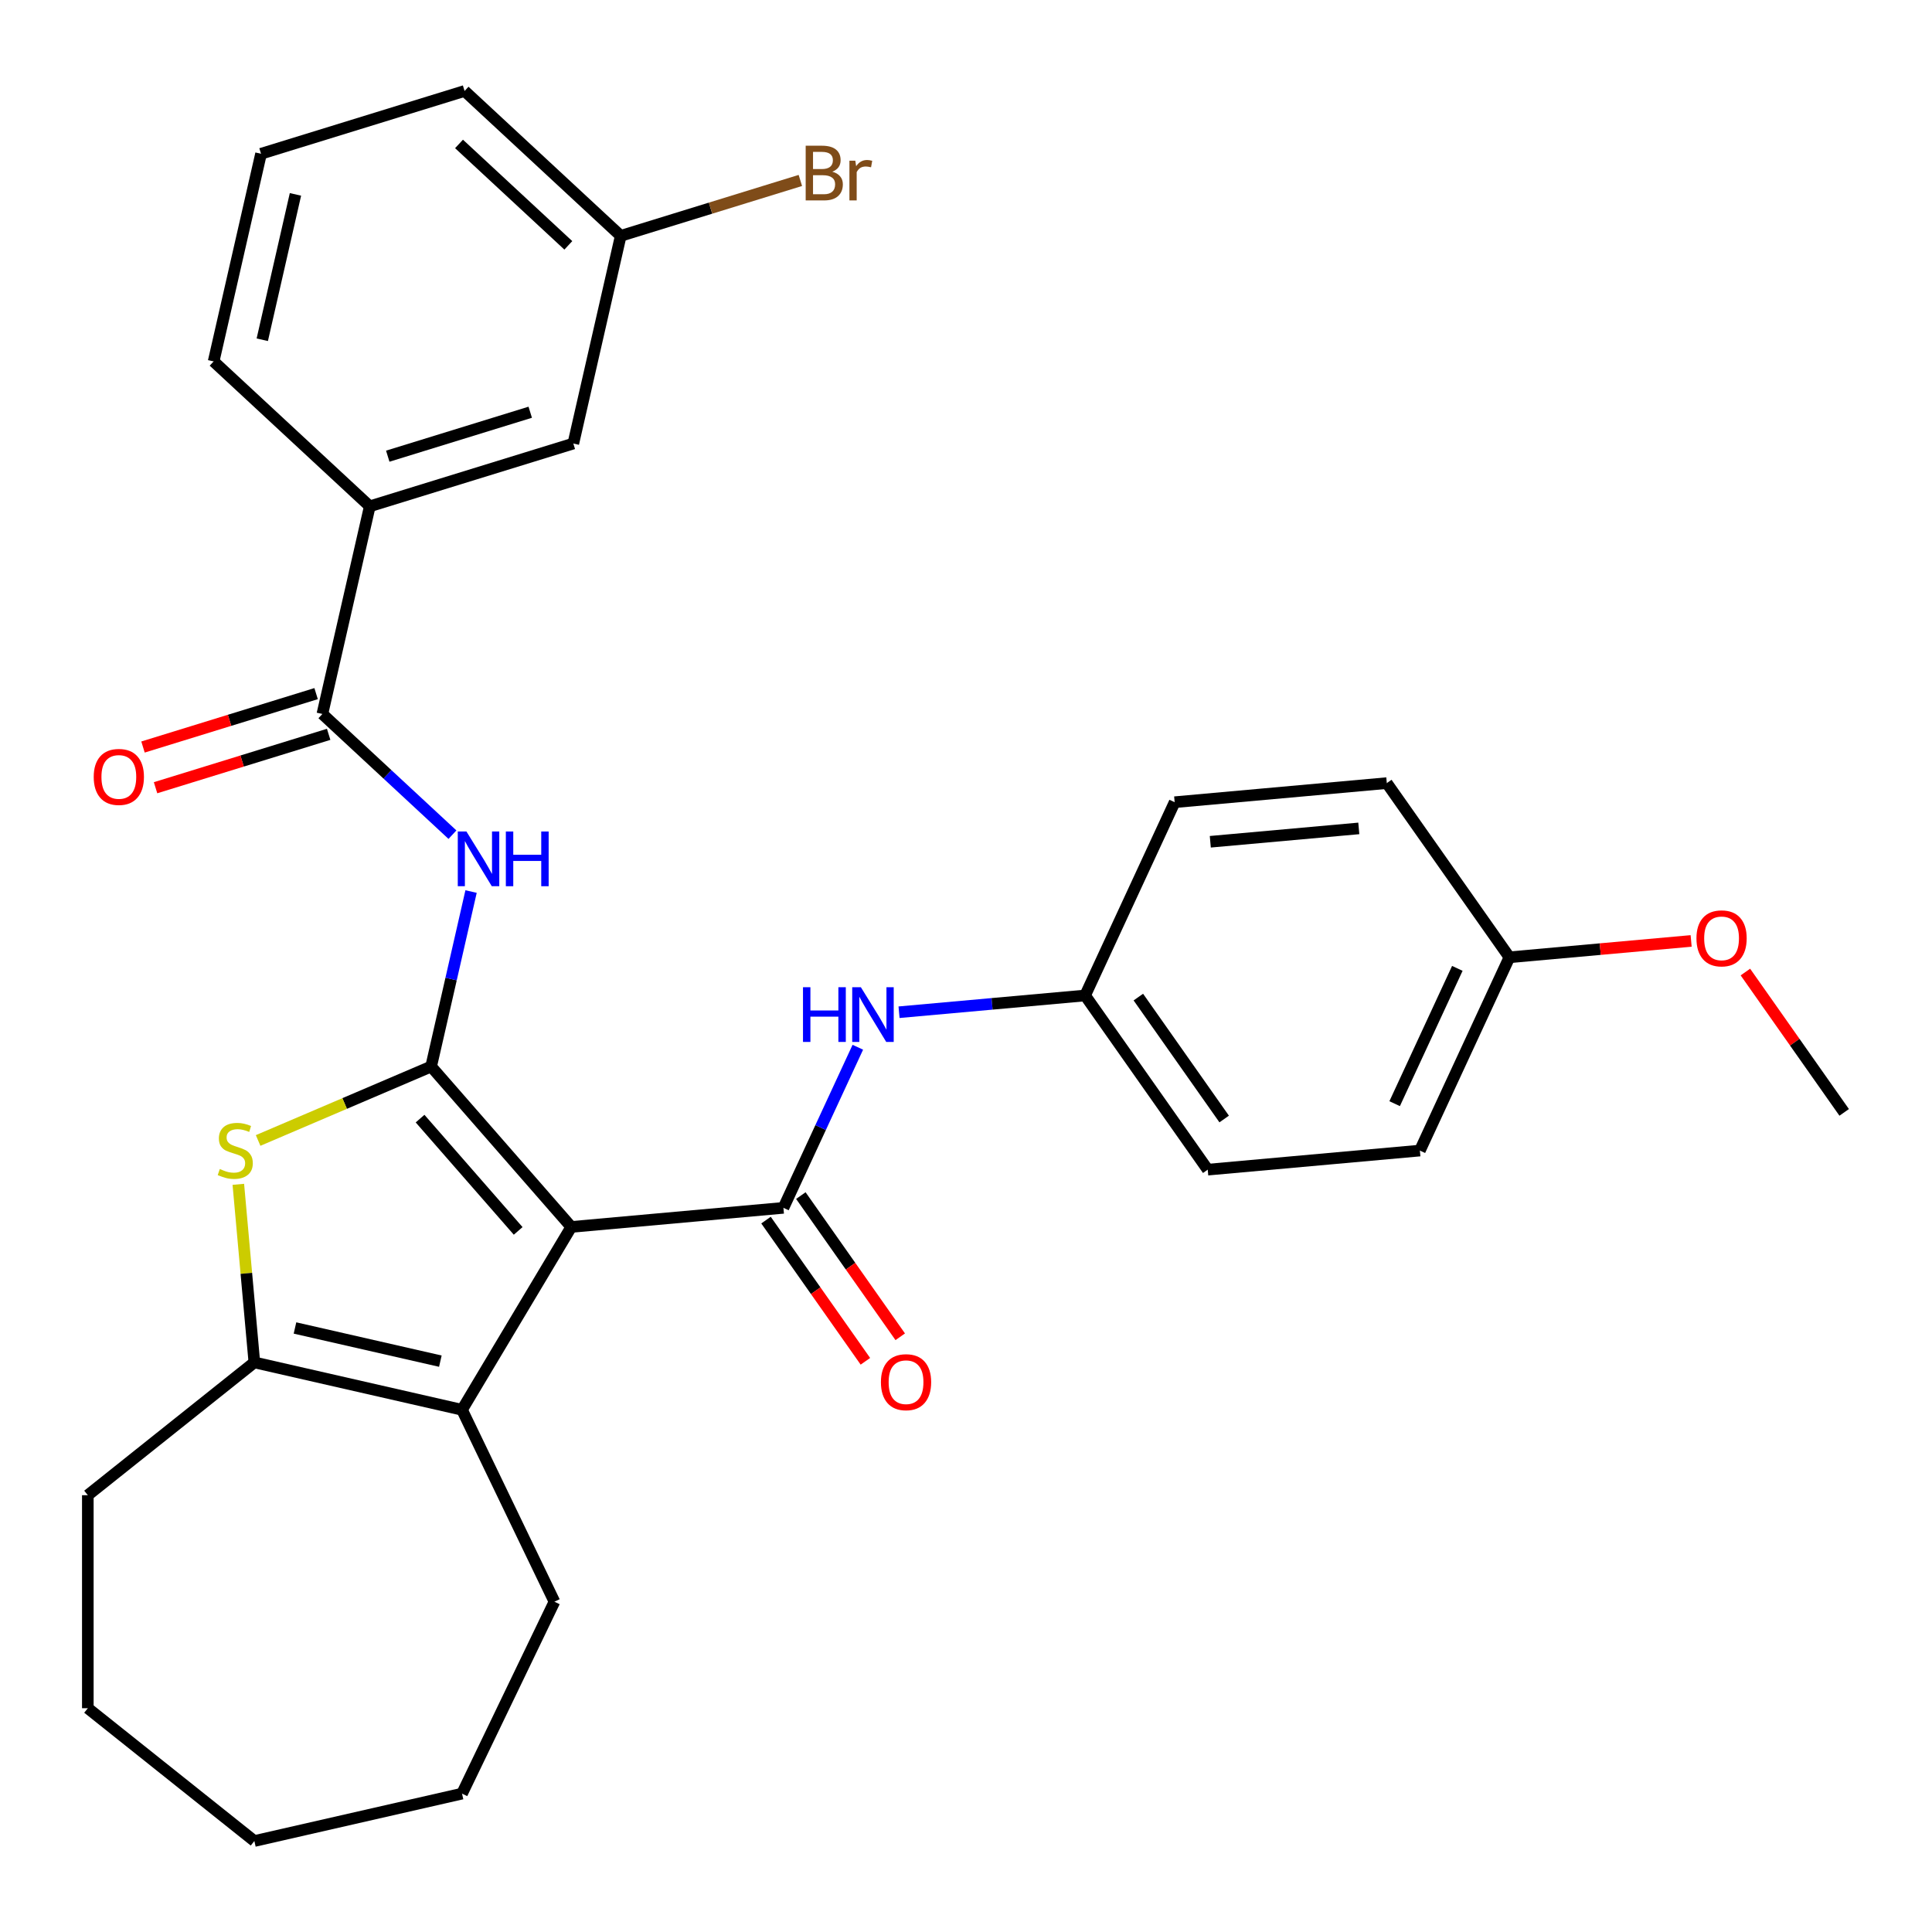 <?xml version='1.0' encoding='iso-8859-1'?>
<svg version='1.1' baseProfile='full'
              xmlns='http://www.w3.org/2000/svg'
                      xmlns:rdkit='http://www.rdkit.org/xml'
                      xmlns:xlink='http://www.w3.org/1999/xlink'
                  xml:space='preserve'
width='1000px' height='1000px' viewBox='0 0 1000 1000'>
<!-- END OF HEADER -->
<rect style='opacity:1.0;fill:#FFFFFF;stroke:none' width='1000' height='1000' x='0' y='0'> </rect>
<path class='bond-0' d='M 295.691,635.062 L 223.151,552.034' style='fill:none;fill-rule:evenodd;stroke:#000000;stroke-width:6px;stroke-linecap:butt;stroke-linejoin:miter;stroke-opacity:1' />
<path class='bond-0' d='M 268.204,637.116 L 217.427,578.996' style='fill:none;fill-rule:evenodd;stroke:#000000;stroke-width:6px;stroke-linecap:butt;stroke-linejoin:miter;stroke-opacity:1' />
<path class='bond-1' d='M 295.691,635.062 L 405.5,625.179' style='fill:none;fill-rule:evenodd;stroke:#000000;stroke-width:6px;stroke-linecap:butt;stroke-linejoin:miter;stroke-opacity:1' />
<path class='bond-3' d='M 295.691,635.062 L 239.142,729.709' style='fill:none;fill-rule:evenodd;stroke:#000000;stroke-width:6px;stroke-linecap:butt;stroke-linejoin:miter;stroke-opacity:1' />
<path class='bond-2' d='M 223.151,552.034 L 178.379,571.171' style='fill:none;fill-rule:evenodd;stroke:#000000;stroke-width:6px;stroke-linecap:butt;stroke-linejoin:miter;stroke-opacity:1' />
<path class='bond-2' d='M 178.379,571.171 L 133.607,590.307' style='fill:none;fill-rule:evenodd;stroke:#CCCC00;stroke-width:6px;stroke-linecap:butt;stroke-linejoin:miter;stroke-opacity:1' />
<path class='bond-4' d='M 223.151,552.034 L 233.488,506.748' style='fill:none;fill-rule:evenodd;stroke:#000000;stroke-width:6px;stroke-linecap:butt;stroke-linejoin:miter;stroke-opacity:1' />
<path class='bond-4' d='M 233.488,506.748 L 243.824,461.462' style='fill:none;fill-rule:evenodd;stroke:#0000FF;stroke-width:6px;stroke-linecap:butt;stroke-linejoin:miter;stroke-opacity:1' />
<path class='bond-7' d='M 405.5,625.179 L 424.754,583.618' style='fill:none;fill-rule:evenodd;stroke:#000000;stroke-width:6px;stroke-linecap:butt;stroke-linejoin:miter;stroke-opacity:1' />
<path class='bond-7' d='M 424.754,583.618 L 444.009,542.057' style='fill:none;fill-rule:evenodd;stroke:#0000FF;stroke-width:6px;stroke-linecap:butt;stroke-linejoin:miter;stroke-opacity:1' />
<path class='bond-9' d='M 396.485,631.526 L 422.206,668.066' style='fill:none;fill-rule:evenodd;stroke:#000000;stroke-width:6px;stroke-linecap:butt;stroke-linejoin:miter;stroke-opacity:1' />
<path class='bond-9' d='M 422.206,668.066 L 447.927,704.605' style='fill:none;fill-rule:evenodd;stroke:#FF0000;stroke-width:6px;stroke-linecap:butt;stroke-linejoin:miter;stroke-opacity:1' />
<path class='bond-9' d='M 414.516,618.833 L 440.237,655.373' style='fill:none;fill-rule:evenodd;stroke:#000000;stroke-width:6px;stroke-linecap:butt;stroke-linejoin:miter;stroke-opacity:1' />
<path class='bond-9' d='M 440.237,655.373 L 465.959,691.913' style='fill:none;fill-rule:evenodd;stroke:#FF0000;stroke-width:6px;stroke-linecap:butt;stroke-linejoin:miter;stroke-opacity:1' />
<path class='bond-30' d='M 123.358,613.003 L 127.506,659.089' style='fill:none;fill-rule:evenodd;stroke:#CCCC00;stroke-width:6px;stroke-linecap:butt;stroke-linejoin:miter;stroke-opacity:1' />
<path class='bond-30' d='M 127.506,659.089 L 131.654,705.175' style='fill:none;fill-rule:evenodd;stroke:#000000;stroke-width:6px;stroke-linecap:butt;stroke-linejoin:miter;stroke-opacity:1' />
<path class='bond-5' d='M 239.142,729.709 L 131.654,705.175' style='fill:none;fill-rule:evenodd;stroke:#000000;stroke-width:6px;stroke-linecap:butt;stroke-linejoin:miter;stroke-opacity:1' />
<path class='bond-5' d='M 227.926,704.531 L 152.684,687.358' style='fill:none;fill-rule:evenodd;stroke:#000000;stroke-width:6px;stroke-linecap:butt;stroke-linejoin:miter;stroke-opacity:1' />
<path class='bond-15' d='M 239.142,729.709 L 286.979,829.043' style='fill:none;fill-rule:evenodd;stroke:#000000;stroke-width:6px;stroke-linecap:butt;stroke-linejoin:miter;stroke-opacity:1' />
<path class='bond-6' d='M 234.189,432.023 L 200.526,400.789' style='fill:none;fill-rule:evenodd;stroke:#0000FF;stroke-width:6px;stroke-linecap:butt;stroke-linejoin:miter;stroke-opacity:1' />
<path class='bond-6' d='M 200.526,400.789 L 166.864,369.554' style='fill:none;fill-rule:evenodd;stroke:#000000;stroke-width:6px;stroke-linecap:butt;stroke-linejoin:miter;stroke-opacity:1' />
<path class='bond-17' d='M 131.654,705.175 L 45.455,773.917' style='fill:none;fill-rule:evenodd;stroke:#000000;stroke-width:6px;stroke-linecap:butt;stroke-linejoin:miter;stroke-opacity:1' />
<path class='bond-8' d='M 166.864,369.554 L 191.397,262.066' style='fill:none;fill-rule:evenodd;stroke:#000000;stroke-width:6px;stroke-linecap:butt;stroke-linejoin:miter;stroke-opacity:1' />
<path class='bond-10' d='M 163.614,359.019 L 118.815,372.838' style='fill:none;fill-rule:evenodd;stroke:#000000;stroke-width:6px;stroke-linecap:butt;stroke-linejoin:miter;stroke-opacity:1' />
<path class='bond-10' d='M 118.815,372.838 L 74.016,386.656' style='fill:none;fill-rule:evenodd;stroke:#FF0000;stroke-width:6px;stroke-linecap:butt;stroke-linejoin:miter;stroke-opacity:1' />
<path class='bond-10' d='M 170.114,380.09 L 125.314,393.909' style='fill:none;fill-rule:evenodd;stroke:#000000;stroke-width:6px;stroke-linecap:butt;stroke-linejoin:miter;stroke-opacity:1' />
<path class='bond-10' d='M 125.314,393.909 L 80.515,407.727' style='fill:none;fill-rule:evenodd;stroke:#FF0000;stroke-width:6px;stroke-linecap:butt;stroke-linejoin:miter;stroke-opacity:1' />
<path class='bond-12' d='M 465.342,523.926 L 513.498,519.592' style='fill:none;fill-rule:evenodd;stroke:#0000FF;stroke-width:6px;stroke-linecap:butt;stroke-linejoin:miter;stroke-opacity:1' />
<path class='bond-12' d='M 513.498,519.592 L 561.655,515.258' style='fill:none;fill-rule:evenodd;stroke:#000000;stroke-width:6px;stroke-linecap:butt;stroke-linejoin:miter;stroke-opacity:1' />
<path class='bond-11' d='M 191.397,262.066 L 296.752,229.568' style='fill:none;fill-rule:evenodd;stroke:#000000;stroke-width:6px;stroke-linecap:butt;stroke-linejoin:miter;stroke-opacity:1' />
<path class='bond-11' d='M 200.701,236.12 L 274.449,213.372' style='fill:none;fill-rule:evenodd;stroke:#000000;stroke-width:6px;stroke-linecap:butt;stroke-linejoin:miter;stroke-opacity:1' />
<path class='bond-23' d='M 191.397,262.066 L 110.576,187.075' style='fill:none;fill-rule:evenodd;stroke:#000000;stroke-width:6px;stroke-linecap:butt;stroke-linejoin:miter;stroke-opacity:1' />
<path class='bond-13' d='M 296.752,229.568 L 321.286,122.08' style='fill:none;fill-rule:evenodd;stroke:#000000;stroke-width:6px;stroke-linecap:butt;stroke-linejoin:miter;stroke-opacity:1' />
<path class='bond-18' d='M 561.655,515.258 L 608,415.219' style='fill:none;fill-rule:evenodd;stroke:#000000;stroke-width:6px;stroke-linecap:butt;stroke-linejoin:miter;stroke-opacity:1' />
<path class='bond-19' d='M 561.655,515.258 L 625.118,605.414' style='fill:none;fill-rule:evenodd;stroke:#000000;stroke-width:6px;stroke-linecap:butt;stroke-linejoin:miter;stroke-opacity:1' />
<path class='bond-19' d='M 589.205,516.088 L 633.63,579.197' style='fill:none;fill-rule:evenodd;stroke:#000000;stroke-width:6px;stroke-linecap:butt;stroke-linejoin:miter;stroke-opacity:1' />
<path class='bond-16' d='M 321.286,122.08 L 367.775,107.74' style='fill:none;fill-rule:evenodd;stroke:#000000;stroke-width:6px;stroke-linecap:butt;stroke-linejoin:miter;stroke-opacity:1' />
<path class='bond-16' d='M 367.775,107.74 L 414.264,93.4' style='fill:none;fill-rule:evenodd;stroke:#7F4C19;stroke-width:6px;stroke-linecap:butt;stroke-linejoin:miter;stroke-opacity:1' />
<path class='bond-33' d='M 321.286,122.08 L 240.465,47.089' style='fill:none;fill-rule:evenodd;stroke:#000000;stroke-width:6px;stroke-linecap:butt;stroke-linejoin:miter;stroke-opacity:1' />
<path class='bond-33' d='M 294.164,126.995 L 237.59,74.501' style='fill:none;fill-rule:evenodd;stroke:#000000;stroke-width:6px;stroke-linecap:butt;stroke-linejoin:miter;stroke-opacity:1' />
<path class='bond-14' d='M 781.273,495.492 L 734.927,595.531' style='fill:none;fill-rule:evenodd;stroke:#000000;stroke-width:6px;stroke-linecap:butt;stroke-linejoin:miter;stroke-opacity:1' />
<path class='bond-14' d='M 754.313,501.228 L 721.871,571.256' style='fill:none;fill-rule:evenodd;stroke:#000000;stroke-width:6px;stroke-linecap:butt;stroke-linejoin:miter;stroke-opacity:1' />
<path class='bond-22' d='M 781.273,495.492 L 828.299,491.259' style='fill:none;fill-rule:evenodd;stroke:#000000;stroke-width:6px;stroke-linecap:butt;stroke-linejoin:miter;stroke-opacity:1' />
<path class='bond-22' d='M 828.299,491.259 L 875.326,487.027' style='fill:none;fill-rule:evenodd;stroke:#FF0000;stroke-width:6px;stroke-linecap:butt;stroke-linejoin:miter;stroke-opacity:1' />
<path class='bond-32' d='M 781.273,495.492 L 717.809,405.336' style='fill:none;fill-rule:evenodd;stroke:#000000;stroke-width:6px;stroke-linecap:butt;stroke-linejoin:miter;stroke-opacity:1' />
<path class='bond-27' d='M 286.979,829.043 L 239.142,928.378' style='fill:none;fill-rule:evenodd;stroke:#000000;stroke-width:6px;stroke-linecap:butt;stroke-linejoin:miter;stroke-opacity:1' />
<path class='bond-28' d='M 45.455,773.917 L 45.455,884.17' style='fill:none;fill-rule:evenodd;stroke:#000000;stroke-width:6px;stroke-linecap:butt;stroke-linejoin:miter;stroke-opacity:1' />
<path class='bond-21' d='M 608,415.219 L 717.809,405.336' style='fill:none;fill-rule:evenodd;stroke:#000000;stroke-width:6px;stroke-linecap:butt;stroke-linejoin:miter;stroke-opacity:1' />
<path class='bond-21' d='M 626.448,435.698 L 703.315,428.78' style='fill:none;fill-rule:evenodd;stroke:#000000;stroke-width:6px;stroke-linecap:butt;stroke-linejoin:miter;stroke-opacity:1' />
<path class='bond-20' d='M 625.118,605.414 L 734.927,595.531' style='fill:none;fill-rule:evenodd;stroke:#000000;stroke-width:6px;stroke-linecap:butt;stroke-linejoin:miter;stroke-opacity:1' />
<path class='bond-26' d='M 903.412,503.125 L 928.979,539.445' style='fill:none;fill-rule:evenodd;stroke:#FF0000;stroke-width:6px;stroke-linecap:butt;stroke-linejoin:miter;stroke-opacity:1' />
<path class='bond-26' d='M 928.979,539.445 L 954.545,575.765' style='fill:none;fill-rule:evenodd;stroke:#000000;stroke-width:6px;stroke-linecap:butt;stroke-linejoin:miter;stroke-opacity:1' />
<path class='bond-24' d='M 110.576,187.075 L 135.11,79.586' style='fill:none;fill-rule:evenodd;stroke:#000000;stroke-width:6px;stroke-linecap:butt;stroke-linejoin:miter;stroke-opacity:1' />
<path class='bond-24' d='M 135.754,175.858 L 152.928,100.616' style='fill:none;fill-rule:evenodd;stroke:#000000;stroke-width:6px;stroke-linecap:butt;stroke-linejoin:miter;stroke-opacity:1' />
<path class='bond-25' d='M 135.11,79.586 L 240.465,47.089' style='fill:none;fill-rule:evenodd;stroke:#000000;stroke-width:6px;stroke-linecap:butt;stroke-linejoin:miter;stroke-opacity:1' />
<path class='bond-29' d='M 239.142,928.378 L 131.654,952.911' style='fill:none;fill-rule:evenodd;stroke:#000000;stroke-width:6px;stroke-linecap:butt;stroke-linejoin:miter;stroke-opacity:1' />
<path class='bond-31' d='M 45.455,884.17 L 131.654,952.911' style='fill:none;fill-rule:evenodd;stroke:#000000;stroke-width:6px;stroke-linecap:butt;stroke-linejoin:miter;stroke-opacity:1' />
<path  class='atom-3' d='M 113.771 605.086
Q 114.091 605.206, 115.411 605.766
Q 116.731 606.326, 118.171 606.686
Q 119.651 607.006, 121.091 607.006
Q 123.771 607.006, 125.331 605.726
Q 126.891 604.406, 126.891 602.126
Q 126.891 600.566, 126.091 599.606
Q 125.331 598.646, 124.131 598.126
Q 122.931 597.606, 120.931 597.006
Q 118.411 596.246, 116.891 595.526
Q 115.411 594.806, 114.331 593.286
Q 113.291 591.766, 113.291 589.206
Q 113.291 585.646, 115.691 583.446
Q 118.131 581.246, 122.931 581.246
Q 126.211 581.246, 129.931 582.806
L 129.011 585.886
Q 125.611 584.486, 123.051 584.486
Q 120.291 584.486, 118.771 585.646
Q 117.251 586.766, 117.291 588.726
Q 117.291 590.246, 118.051 591.166
Q 118.851 592.086, 119.971 592.606
Q 121.131 593.126, 123.051 593.726
Q 125.611 594.526, 127.131 595.326
Q 128.651 596.126, 129.731 597.766
Q 130.851 599.366, 130.851 602.126
Q 130.851 606.046, 128.211 608.166
Q 125.611 610.246, 121.251 610.246
Q 118.731 610.246, 116.811 609.686
Q 114.931 609.166, 112.691 608.246
L 113.771 605.086
' fill='#CCCC00'/>
<path  class='atom-5' d='M 241.425 430.386
L 250.705 445.386
Q 251.625 446.866, 253.105 449.546
Q 254.585 452.226, 254.665 452.386
L 254.665 430.386
L 258.425 430.386
L 258.425 458.706
L 254.545 458.706
L 244.585 442.306
Q 243.425 440.386, 242.185 438.186
Q 240.985 435.986, 240.625 435.306
L 240.625 458.706
L 236.945 458.706
L 236.945 430.386
L 241.425 430.386
' fill='#0000FF'/>
<path  class='atom-5' d='M 261.825 430.386
L 265.665 430.386
L 265.665 442.426
L 280.145 442.426
L 280.145 430.386
L 283.985 430.386
L 283.985 458.706
L 280.145 458.706
L 280.145 445.626
L 265.665 445.626
L 265.665 458.706
L 261.825 458.706
L 261.825 430.386
' fill='#0000FF'/>
<path  class='atom-8' d='M 415.626 510.981
L 419.466 510.981
L 419.466 523.021
L 433.946 523.021
L 433.946 510.981
L 437.786 510.981
L 437.786 539.301
L 433.946 539.301
L 433.946 526.221
L 419.466 526.221
L 419.466 539.301
L 415.626 539.301
L 415.626 510.981
' fill='#0000FF'/>
<path  class='atom-8' d='M 445.586 510.981
L 454.866 525.981
Q 455.786 527.461, 457.266 530.141
Q 458.746 532.821, 458.826 532.981
L 458.826 510.981
L 462.586 510.981
L 462.586 539.301
L 458.706 539.301
L 448.746 522.901
Q 447.586 520.981, 446.346 518.781
Q 445.146 516.581, 444.786 515.901
L 444.786 539.301
L 441.106 539.301
L 441.106 510.981
L 445.586 510.981
' fill='#0000FF'/>
<path  class='atom-10' d='M 455.964 715.415
Q 455.964 708.615, 459.324 704.815
Q 462.684 701.015, 468.964 701.015
Q 475.244 701.015, 478.604 704.815
Q 481.964 708.615, 481.964 715.415
Q 481.964 722.295, 478.564 726.215
Q 475.164 730.095, 468.964 730.095
Q 462.724 730.095, 459.324 726.215
Q 455.964 722.335, 455.964 715.415
M 468.964 726.895
Q 473.284 726.895, 475.604 724.015
Q 477.964 721.095, 477.964 715.415
Q 477.964 709.855, 475.604 707.055
Q 473.284 704.215, 468.964 704.215
Q 464.644 704.215, 462.284 707.015
Q 459.964 709.815, 459.964 715.415
Q 459.964 721.135, 462.284 724.015
Q 464.644 726.895, 468.964 726.895
' fill='#FF0000'/>
<path  class='atom-11' d='M 48.509 402.132
Q 48.509 395.332, 51.869 391.532
Q 55.229 387.732, 61.509 387.732
Q 67.789 387.732, 71.149 391.532
Q 74.509 395.332, 74.509 402.132
Q 74.509 409.012, 71.109 412.932
Q 67.709 416.812, 61.509 416.812
Q 55.269 416.812, 51.869 412.932
Q 48.509 409.052, 48.509 402.132
M 61.509 413.612
Q 65.829 413.612, 68.149 410.732
Q 70.509 407.812, 70.509 402.132
Q 70.509 396.572, 68.149 393.772
Q 65.829 390.932, 61.509 390.932
Q 57.189 390.932, 54.829 393.732
Q 52.509 396.532, 52.509 402.132
Q 52.509 407.852, 54.829 410.732
Q 57.189 413.612, 61.509 413.612
' fill='#FF0000'/>
<path  class='atom-17' d='M 430.78 88.862
Q 433.5 89.622, 434.86 91.302
Q 436.26 92.942, 436.26 95.382
Q 436.26 99.302, 433.74 101.542
Q 431.26 103.742, 426.54 103.742
L 417.02 103.742
L 417.02 75.422
L 425.38 75.422
Q 430.22 75.422, 432.66 77.382
Q 435.1 79.342, 435.1 82.942
Q 435.1 87.222, 430.78 88.862
M 420.82 78.622
L 420.82 87.502
L 425.38 87.502
Q 428.18 87.502, 429.62 86.382
Q 431.1 85.222, 431.1 82.942
Q 431.1 78.622, 425.38 78.622
L 420.82 78.622
M 426.54 100.542
Q 429.3 100.542, 430.78 99.222
Q 432.26 97.902, 432.26 95.382
Q 432.26 93.062, 430.62 91.902
Q 429.02 90.702, 425.94 90.702
L 420.82 90.702
L 420.82 100.542
L 426.54 100.542
' fill='#7F4C19'/>
<path  class='atom-17' d='M 442.7 83.182
L 443.14 86.022
Q 445.3 82.822, 448.82 82.822
Q 449.94 82.822, 451.46 83.222
L 450.86 86.582
Q 449.14 86.182, 448.18 86.182
Q 446.5 86.182, 445.38 86.862
Q 444.3 87.502, 443.42 89.062
L 443.42 103.742
L 439.66 103.742
L 439.66 83.182
L 442.7 83.182
' fill='#7F4C19'/>
<path  class='atom-23' d='M 878.082 485.689
Q 878.082 478.889, 881.442 475.089
Q 884.802 471.289, 891.082 471.289
Q 897.362 471.289, 900.722 475.089
Q 904.082 478.889, 904.082 485.689
Q 904.082 492.569, 900.682 496.489
Q 897.282 500.369, 891.082 500.369
Q 884.842 500.369, 881.442 496.489
Q 878.082 492.609, 878.082 485.689
M 891.082 497.169
Q 895.402 497.169, 897.722 494.289
Q 900.082 491.369, 900.082 485.689
Q 900.082 480.129, 897.722 477.329
Q 895.402 474.489, 891.082 474.489
Q 886.762 474.489, 884.402 477.289
Q 882.082 480.089, 882.082 485.689
Q 882.082 491.409, 884.402 494.289
Q 886.762 497.169, 891.082 497.169
' fill='#FF0000'/>
</svg>
